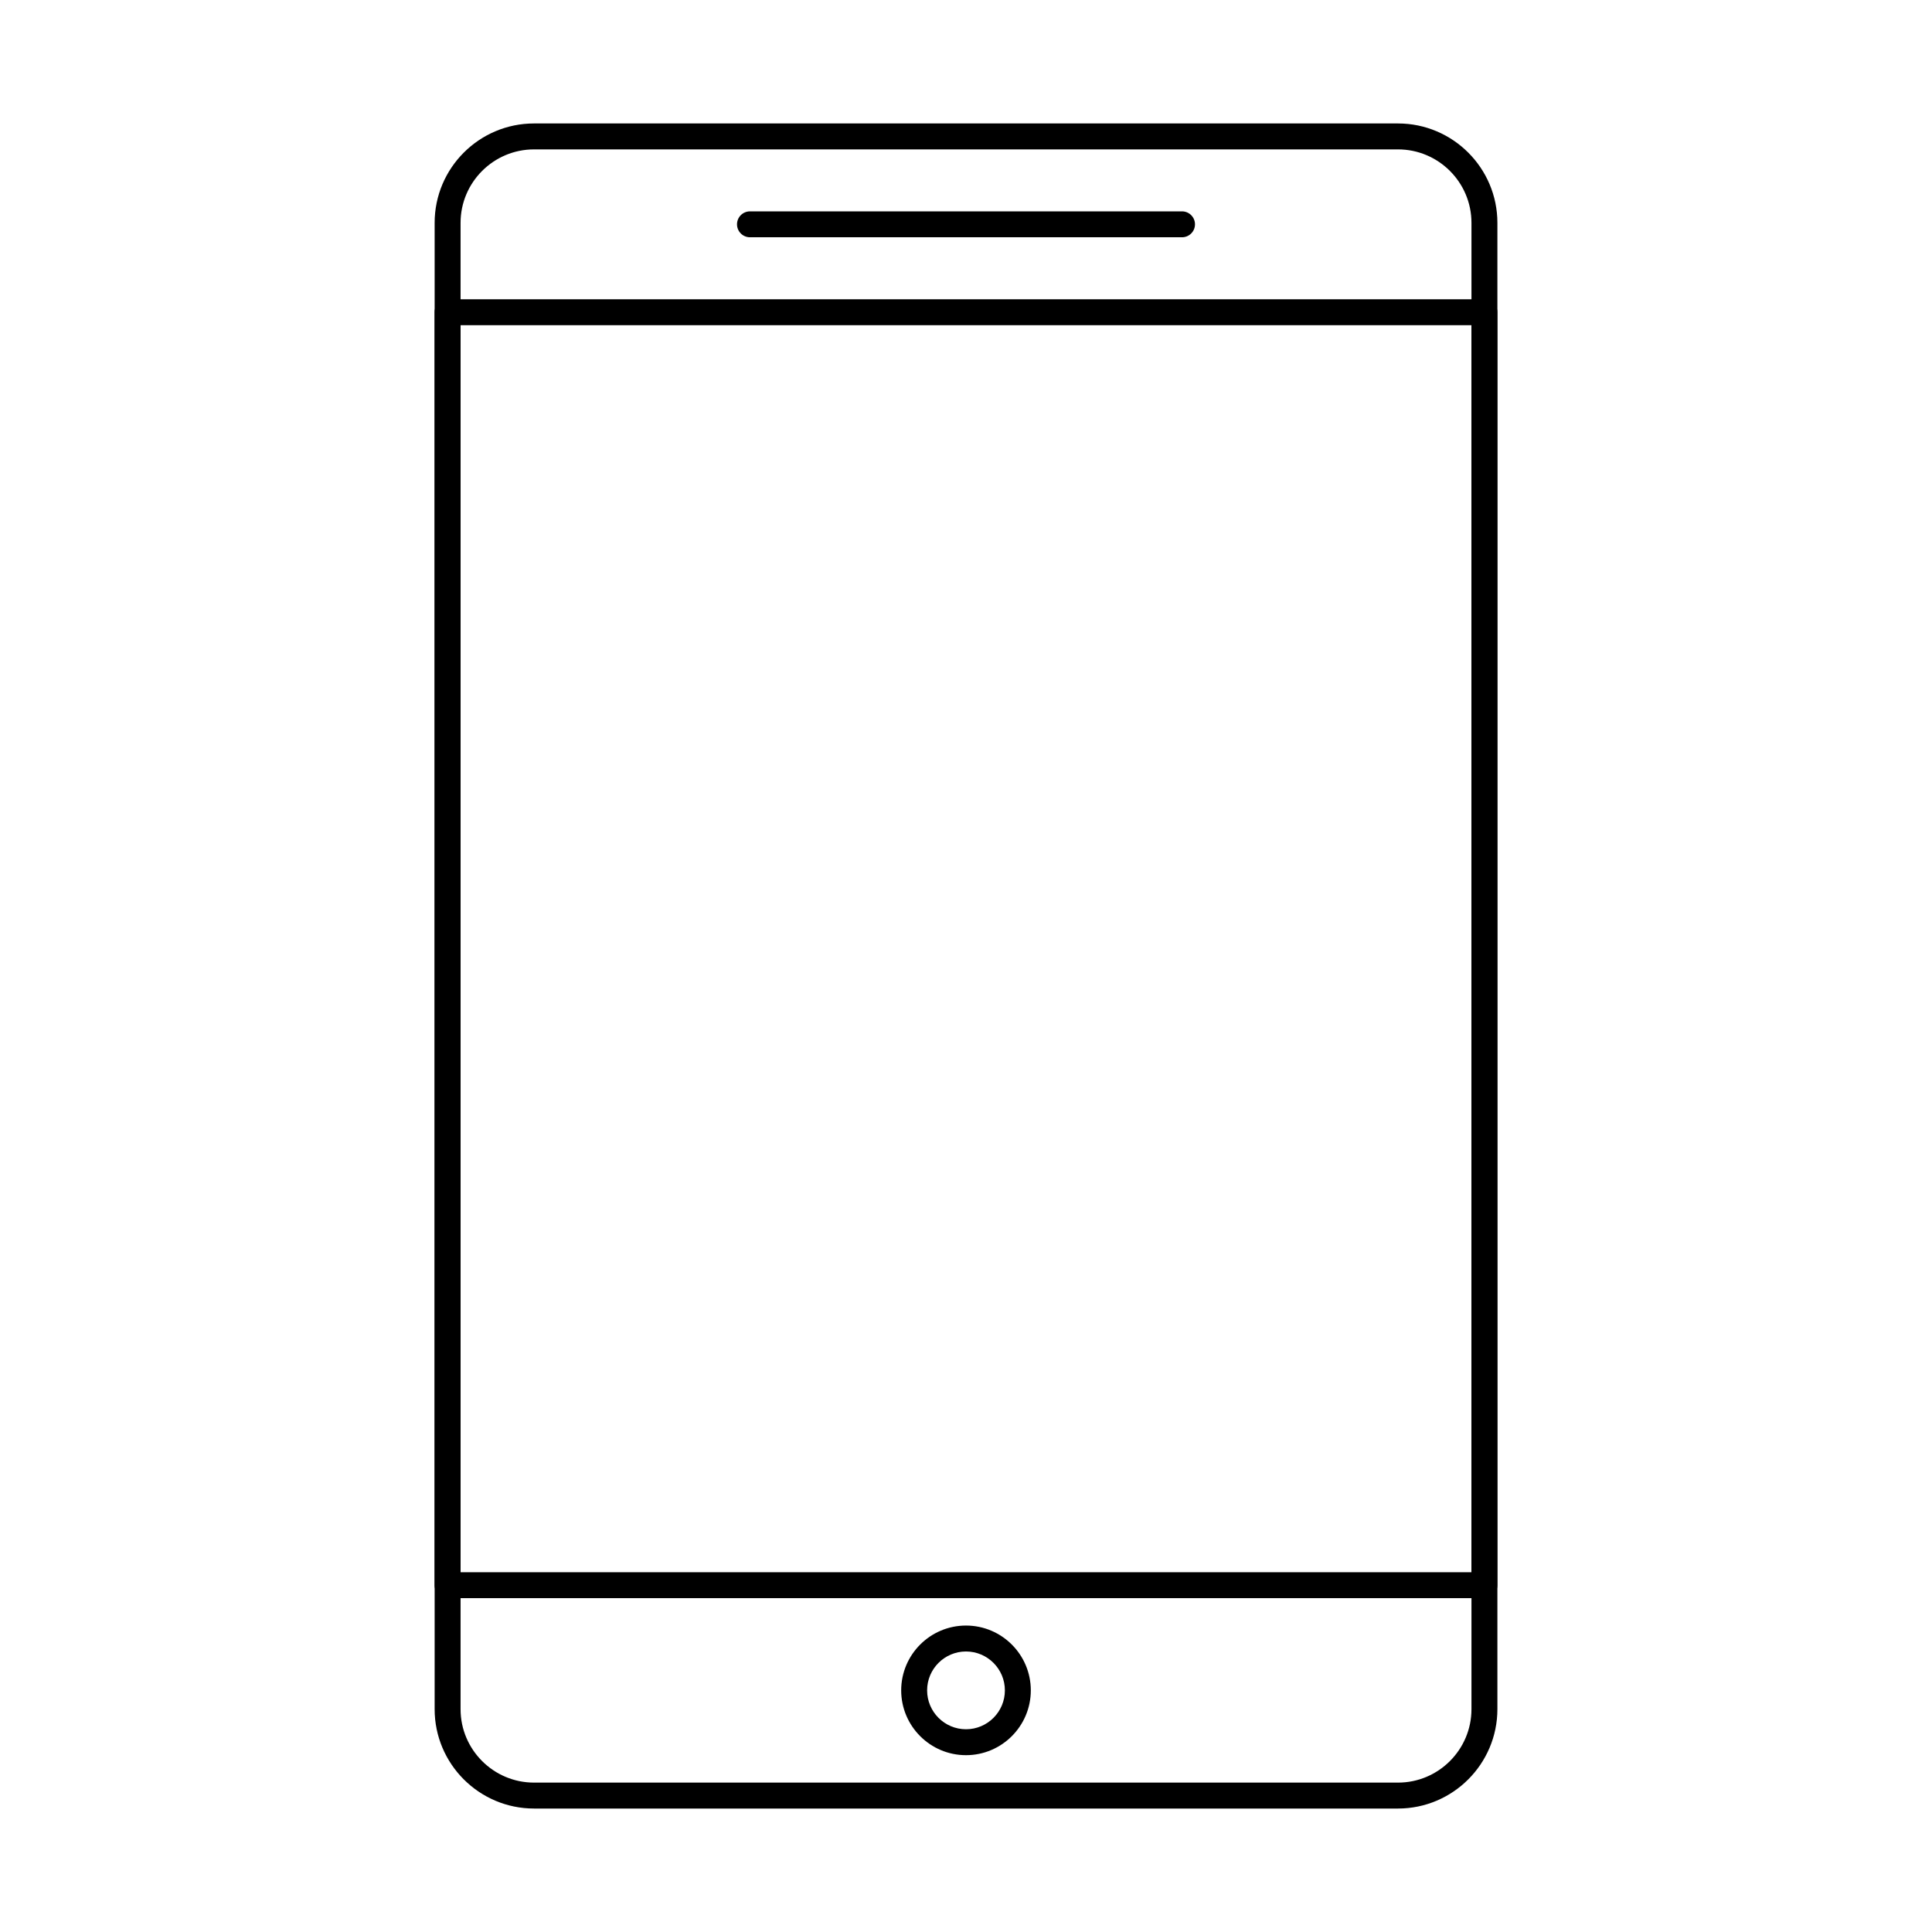 <?xml version="1.0" encoding="UTF-8"?>
<!-- Uploaded to: SVG Repo, www.svgrepo.com, Generator: SVG Repo Mixer Tools -->
<svg fill="#000000" width="800px" height="800px" version="1.1" viewBox="144 144 512 512" xmlns="http://www.w3.org/2000/svg">
 <g>
  <path d="m514.48 623.28h-228.96c-14.52 0-26.336-11.816-26.336-26.336v-393.89c0-14.52 11.816-26.336 26.336-26.336h228.97c14.52 0 26.336 11.816 26.336 26.336v393.89c-0.004 14.52-11.816 26.336-26.34 26.336zm-228.96-439.69c-10.73 0-19.465 8.734-19.465 19.465v393.89c0 10.73 8.734 19.465 19.465 19.465h228.97c10.73 0 19.465-8.734 19.465-19.465v-393.89c0-10.73-8.734-19.465-19.465-19.465z"/>
  <path d="m537.38 567.53h-274.77c-1.895 0-3.434-1.539-3.434-3.434v-337.35c0-1.895 1.539-3.434 3.434-3.434h274.77c1.895 0 3.434 1.539 3.434 3.434v337.35c0 1.895-1.539 3.434-3.434 3.434zm-271.33-6.867h267.9v-330.48h-267.9z"/>
  <path d="m457.25 206.88h-114.5c-1.895 0-3.434-1.539-3.434-3.434s1.539-3.434 3.434-3.434h114.5c1.895 0 3.434 1.539 3.434 3.434s-1.539 3.434-3.434 3.434z"/>
  <path d="m400 609.14c-9.473 0-17.176-7.703-17.176-17.176s7.703-17.176 17.176-17.176 17.176 7.703 17.176 17.176-7.707 17.176-17.176 17.176zm0-27.48c-5.684 0-10.305 4.621-10.305 10.305s4.621 10.305 10.305 10.305 10.305-4.621 10.305-10.305-4.621-10.305-10.305-10.305z"/>
 </g>
</svg>